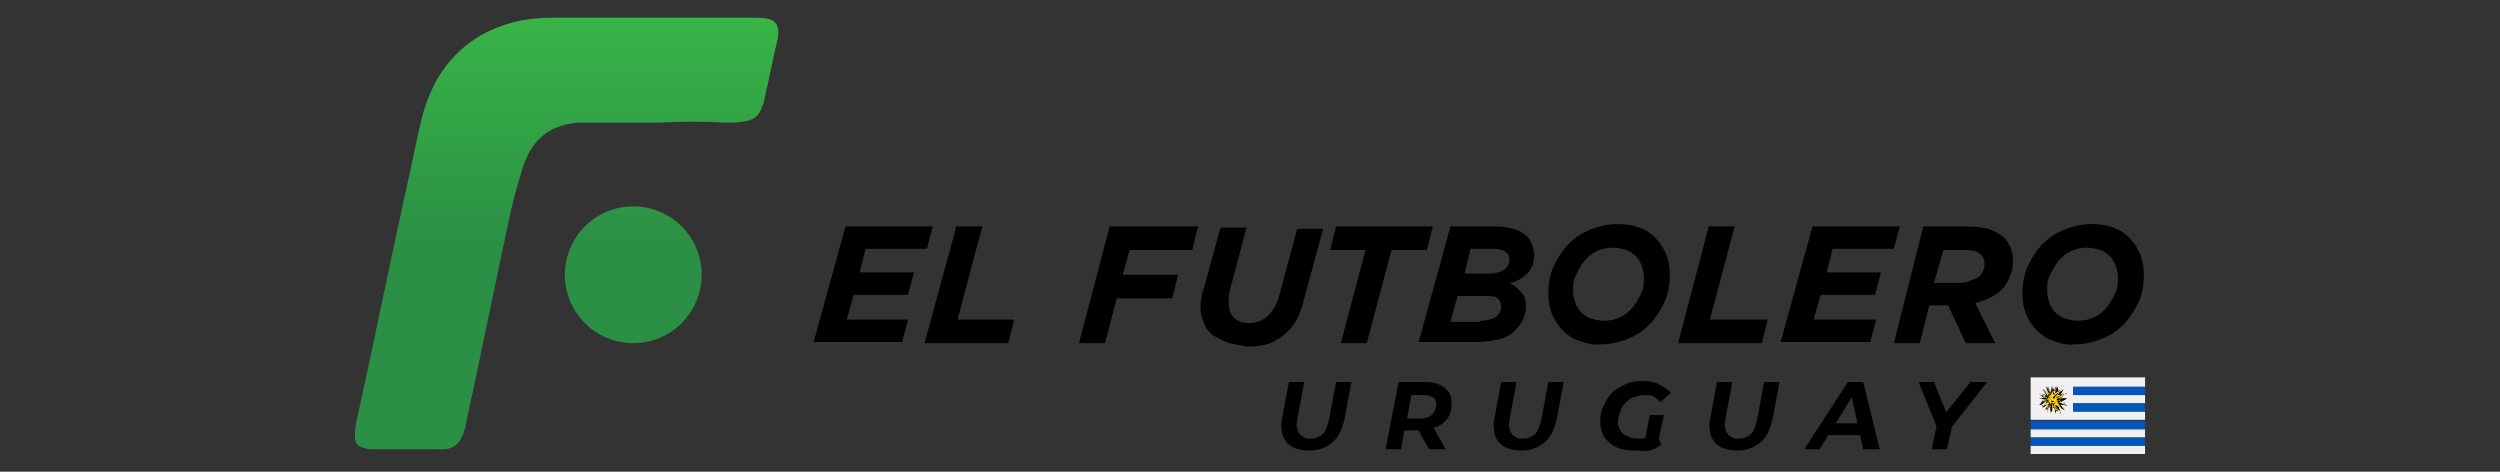 <?xml version="1.0" encoding="utf-8"?>
<!-- Generator: Adobe Illustrator 27.8.0, SVG Export Plug-In . SVG Version: 6.00 Build 0)  -->
<svg version="1.1" id="Capa_1" xmlns="http://www.w3.org/2000/svg" xmlns:xlink="http://www.w3.org/1999/xlink" x="0px" y="0px"
	 viewBox="0 0 212 40" style="enable-background:new 0 0 212 40;" xml:space="preserve">
<rect x="0" y="0" width="212" height="40" fill="#333333" stroke="none"/>
<style type="text/css">
	.st0{fill-rule:evenodd;clip-rule:evenodd;fill:#F0F0F0;}
	.st1{fill-rule:evenodd;clip-rule:evenodd;fill:#0456BD;}
	.st2{fill:#FCD116;}
	.st3{fill:url(#SVGID_1_);}
	.st4{fill:url(#SVGID_00000177486744502848802260000004391654311159059846_);}
</style>
<g>
	<g>
		<path class="st0" d="M172.2,38.5h9.7v-0.7h-9.7V38.5L172.2,38.5z M181.9,37.1v-0.7h-9.7v0.7H181.9L181.9,37.1z M181.9,35.6v-0.7
			h-6.1v-0.7h6.1v-0.7h-6.1v-0.7h6.1V32h-9.7v3.6H181.9L181.9,35.6z"/>
		<path class="st1" d="M172.2,37.8h9.7v-0.7h-9.7V37.8L172.2,37.8z M175.8,33.5h6.1v-0.7h-6.1V33.5L175.8,33.5z M175.8,34.9h6.1
			v-0.7h-6.1V34.9L175.8,34.9z M172.2,36.4h9.7v-0.7h-9.7V36.4L172.2,36.4z"/>
		<path class="st2" d="M175.3,33.8l-0.6-0.1c0.3-0.1,0.3-0.3,0.4-0.3c0.1,0,0.2,0,0.2,0l0,0c-0.1-0.1-0.2,0-0.2,0
			c-0.1,0-0.2,0.1-0.4,0.1l0.3-0.5l0,0l-0.5,0.4c0.1-0.3,0-0.4,0-0.5c0-0.1,0.1-0.1,0.1-0.1l0,0c-0.1,0-0.2,0.1-0.2,0.2
			c0,0.1,0,0.2-0.2,0.4l-0.1-0.6h0l-0.1,0.6c-0.1-0.3-0.2-0.3-0.3-0.4c0-0.1,0-0.2,0-0.2l0,0c-0.1,0.1,0,0.2,0,0.2
			c0,0.1,0.1,0.2,0.1,0.4l-0.5-0.3l0,0l0.4,0.5c-0.3-0.1-0.4,0-0.5,0c-0.1,0-0.1-0.1-0.1-0.1l0,0c0,0.1,0.1,0.2,0.2,0.2
			c0.1,0,0.2,0,0.4,0.2l-0.6,0.1v0l0.6,0.1c-0.3,0.1-0.3,0.2-0.4,0.3c-0.1,0-0.2,0-0.2,0l0,0c0.1,0.1,0.2,0.1,0.2,0
			c0.1,0,0.2-0.1,0.4-0.1l-0.3,0.5l0,0l0.5-0.4c-0.1,0.3,0,0.4,0,0.5c0,0.1-0.1,0.1-0.1,0.1l0,0c0.1,0,0.2-0.1,0.2-0.2
			c0-0.1,0-0.2,0.2-0.3l0.1,0.6h0l0.1-0.6c0.1,0.3,0.3,0.3,0.3,0.4c0,0.1,0,0.2,0,0.2l0,0c0.1-0.1,0-0.2,0-0.2
			c0-0.1-0.1-0.2-0.1-0.4l0.5,0.3l0,0l-0.4-0.5c0.3,0.1,0.4,0,0.5,0.1c0.1,0,0.1,0.1,0.1,0.1l0,0c0-0.1-0.1-0.2-0.2-0.2
			c-0.1,0-0.2,0-0.4-0.2L175.3,33.8L175.3,33.8z"/>
		<g>
			<path d="M175.3,33.8l-0.6-0.1c0.3-0.1,0.3-0.3,0.4-0.3c0.1,0,0.2,0,0.2,0l0,0c-0.1-0.1-0.2,0-0.2,0c-0.1,0-0.2,0.1-0.4,0.1
				l0.3-0.5l0,0l-0.5,0.4c0.1-0.3,0-0.4,0-0.5c0-0.1,0.1-0.1,0.1-0.1l0,0c-0.1,0-0.2,0.1-0.2,0.2c0,0.1,0,0.2-0.2,0.4l-0.1-0.6h0
				l-0.1,0.6c-0.1-0.3-0.2-0.3-0.3-0.4c0-0.1,0-0.2,0-0.2l0,0c-0.1,0.1,0,0.2,0,0.2c0,0.1,0.1,0.2,0.1,0.4l-0.5-0.3l0,0l0.4,0.5
				c-0.3-0.1-0.4,0-0.5,0c-0.1,0-0.1-0.1-0.1-0.1l0,0c0,0.1,0.1,0.2,0.2,0.2c0.1,0,0.2,0,0.4,0.2l-0.6,0.1v0l0.6,0.1
				c-0.3,0.1-0.3,0.2-0.4,0.3c-0.1,0-0.2,0-0.2,0l0,0c0.1,0.1,0.2,0.1,0.2,0c0.1,0,0.2-0.1,0.4-0.1l-0.3,0.5l0,0l0.5-0.4
				c-0.1,0.3,0,0.4,0,0.5c0,0.1-0.1,0.1-0.1,0.1l0,0c0.1,0,0.2-0.1,0.2-0.2c0-0.1,0-0.2,0.2-0.3l0.1,0.6h0l0.1-0.6
				c0.1,0.3,0.3,0.3,0.3,0.4c0,0.1,0,0.2,0,0.2l0,0c0.1-0.1,0-0.2,0-0.2c0-0.1-0.1-0.2-0.1-0.4l0.5,0.3l0,0l-0.4-0.5
				c0.3,0.1,0.4,0,0.5,0.1c0.1,0,0.1,0.1,0.1,0.1l0,0c0-0.1-0.1-0.2-0.2-0.2c-0.1,0-0.2,0-0.4-0.2L175.3,33.8L175.3,33.8z M175,34.1
				c0,0,0.1,0,0.1,0.1C175.1,34.2,175.1,34.2,175,34.1c0,0-0.2,0-0.4-0.1c0,0-0.1-0.1-0.2-0.1l0.2,0C174.8,34.1,175,34.1,175,34.1z
				 M174.2,34.2c0,0,0.1,0,0.1-0.1l0.5,0.5C174.7,34.6,174.2,34.3,174.2,34.2z M174.5,34.9C174.5,34.9,174.5,34.9,174.5,34.9
				c0-0.2-0.2-0.3-0.3-0.5c0,0,0-0.1-0.1-0.2l0.2,0.1c0,0,0,0.1,0,0.1C174.4,34.7,174.6,34.8,174.5,34.9z M174,35v-0.7
				c0,0,0.1,0,0.1,0C174.1,34.3,174,34.9,174,35z M173.8,34.2c0,0,0.1,0,0.1,0V35C174,34.9,173.9,34.3,173.8,34.2z M173.7,34.8
				c0,0,0,0.1-0.1,0.1C173.6,34.9,173.6,34.9,173.7,34.8c0,0,0-0.2,0.1-0.4c0,0,0.1-0.1,0.1-0.2l0,0.2
				C173.7,34.6,173.7,34.8,173.7,34.8z M173.7,34.3l0.1-0.1c-0.1,0.1-0.1,0.1-0.1,0.3c-0.1,0.2,0,0.3-0.1,0.4
				C173.7,34.8,173.5,34.7,173.7,34.3z M172.9,34.3C172.9,34.3,173,34.3,172.9,34.3c0.2,0,0.3-0.2,0.5-0.3c0,0,0.1,0,0.2-0.1
				l-0.1,0.2c0,0-0.1,0-0.1,0C173.1,34.3,173.1,34.4,172.9,34.3z M173,33.5c0,0-0.1,0-0.1-0.1C172.9,33.4,172.9,33.5,173,33.5
				c0,0,0.2,0,0.4,0.1c0,0,0.1,0.1,0.2,0.1l-0.2,0C173.2,33.6,173,33.5,173,33.5z M173.8,33.4c0,0-0.1,0-0.1,0.1l-0.5-0.5
				C173.2,33,173.8,33.4,173.8,33.4z M173.5,32.9c0,0,0-0.1,0-0.2C173.5,32.8,173.5,32.8,173.5,32.9c0,0,0.2,0.2,0.3,0.3
				c0,0,0,0.1,0.1,0.2l-0.2-0.1C173.6,33.1,173.5,32.9,173.5,32.9z M174,32.7v0.7c0,0-0.1,0-0.1,0C173.9,33.3,174,32.8,174,32.7z
				 M174.1,33.4c0,0-0.1,0-0.1,0v-0.7C174,32.7,174.1,33.4,174.1,33.4z M174.4,32.7C174.4,32.7,174.4,32.7,174.4,32.7
				c-0.1,0.2-0.1,0.4-0.2,0.5c0,0-0.1,0.1-0.1,0.2l0-0.2c0,0,0.1-0.1,0.1-0.1C174.3,32.9,174.3,32.8,174.4,32.7z M174.3,33.3
				l-0.1,0.1c0.1-0.1,0.1-0.1,0.1-0.3c0.1-0.2,0-0.3,0.1-0.4C174.3,32.9,174.5,32.9,174.3,33.3z M175.1,33.3
				C175.1,33.3,175,33.3,175.1,33.3c-0.2,0-0.3,0.2-0.5,0.3c0,0-0.1,0-0.2,0.1l0.1-0.2c0,0,0.1,0,0.1,0
				C174.9,33.4,174.9,33.3,175.1,33.3z M174.4,34c-0.2,0.3-0.7,0.3-0.7-0.1c-0.1-0.3,0.2-0.5,0.4-0.5
				C174.3,33.5,174.5,33.8,174.4,34z M174.4,33.7c0.1,0,0.2-0.1,0.3-0.1c0.2-0.1,0.2-0.2,0.4-0.2c-0.2,0-0.1,0.2-0.5,0.4L174.4,33.7
				z M174.4,33.7c0,0,0-0.1-0.1-0.1l0.5-0.5C174.8,33.1,174.4,33.6,174.4,33.7z M174.3,33.5c0,0-0.1-0.1-0.1-0.1l0.6-0.4L174.3,33.5
				z M173.8,33.4c-0.1-0.2-0.1-0.2-0.1-0.3c-0.1-0.2-0.2-0.2-0.2-0.4c0,0.2,0.2,0.1,0.4,0.5L173.8,33.4z M173.7,33.5
				c0,0-0.1,0.1-0.1,0.1l-0.4-0.6L173.7,33.5z M173.6,33.6c-0.1,0-0.1-0.1-0.2-0.1c-0.2-0.1-0.4-0.1-0.5-0.1
				c0.1,0.1,0.2-0.1,0.6,0.1L173.6,33.6z M173.6,33.7c0,0,0,0.1,0,0.1h-0.7C172.9,33.8,173.6,33.7,173.6,33.7z M173.6,33.8
				c0,0,0,0.1,0,0.1l-0.7-0.1H173.6z M173.6,34c-0.1,0-0.2,0-0.3,0.1c-0.2,0.1-0.2,0.2-0.4,0.2c0.2,0,0.1-0.2,0.5-0.4L173.6,34z
				 M173.6,34c0,0,0,0.1,0.1,0.1l-0.5,0.5C173.2,34.6,173.6,34,173.6,34z M173.7,34.1c0,0,0.1,0.1,0.1,0.1l-0.6,0.4L173.7,34.1z
				 M174.2,34.3c0,0.1,0,0.2,0.1,0.3c0.1,0.2,0.2,0.2,0.2,0.4c0-0.2-0.2-0.1-0.4-0.5L174.2,34.3z M174.3,34.1c0,0,0.1-0.1,0.1-0.1
				l0.4,0.6L174.3,34.1z M174.4,34c0.1,0,0.1,0.1,0.2,0.1c0.2,0.1,0.4,0.1,0.5,0.1c-0.1-0.1-0.2,0.1-0.6-0.1L174.4,34z M174.4,34
				c0,0,0-0.1,0-0.1h0.7C175.1,33.8,174.4,34,174.4,34z M174.4,33.8c0,0,0-0.1,0-0.1l0.7,0.1H174.4z"/>
			<path d="M174.2,34c0,0-0.1,0-0.1,0c0,0,0,0-0.1,0c0,0-0.1,0-0.1,0c0,0-0.1,0,0,0c0,0,0.1,0,0.1,0C174.1,34.1,174.1,34.1,174.2,34
				C174.2,34,174.2,34,174.2,34z M174.1,34.1c0,0-0.1,0-0.1,0c0,0-0.1,0-0.1,0c0,0,0,0,0,0C173.9,34,174.1,34,174.1,34.1
				C174.1,34,174.1,34,174.1,34.1C174.1,34,174.1,34.1,174.1,34.1z"/>
			<path d="M174.3,33.7C174.3,33.7,174.2,33.7,174.3,33.7c-0.1-0.1-0.2-0.1-0.2,0c0,0,0,0,0,0c0,0,0,0,0,0c0,0,0,0.1,0,0.1
				c0,0-0.1,0-0.1,0c0,0,0,0,0,0C174.1,33.8,174.2,33.8,174.3,33.7C174.2,33.8,174.2,33.7,174.3,33.7
				C174.3,33.7,174.3,33.7,174.3,33.7C174.2,33.7,174.2,33.7,174.3,33.7C174.2,33.7,174.2,33.7,174.3,33.7
				C174.2,33.7,174.3,33.7,174.3,33.7C174.3,33.7,174.3,33.7,174.3,33.7z M174.2,33.8C174.2,33.7,174.2,33.7,174.2,33.8
				C174.2,33.7,174.3,33.8,174.2,33.8z"/>
			<path d="M174.2,34C174.2,34,174.2,34,174.2,34C174.2,34,174.2,34,174.2,34z"/>
			<path d="M174,34.1C174,34.1,173.9,34.1,174,34.1C174,34.1,174,34.1,174,34.1C174,34.1,174,34.1,174,34.1z"/>
			<path d="M174.3,33.6c0,0-0.1,0-0.1,0c0,0-0.1,0.1-0.1,0.1c0,0,0,0,0,0c0,0,0,0,0.1,0C174.3,33.6,174.3,33.7,174.3,33.6
				C174.3,33.7,174.3,33.7,174.3,33.6z"/>
			<path d="M173.9,33.9C173.9,33.9,173.9,33.9,173.9,33.9C173.9,33.9,173.9,33.9,173.9,33.9C173.9,33.9,173.9,33.9,173.9,33.9
				C173.9,33.9,173.9,33.9,173.9,33.9C174,33.9,174,33.9,173.9,33.9c0.1,0.1,0.1,0.1,0.1,0.1c0,0,0.1,0,0.1,0c0,0,0,0-0.1,0
				c0,0,0,0,0,0c0,0,0,0,0,0c0,0,0,0,0,0C174,33.9,174,33.9,173.9,33.9C174,33.9,174,33.9,173.9,33.9C174,33.9,174,33.9,173.9,33.9
				C174,33.9,174,33.9,173.9,33.9C173.9,33.9,173.9,33.9,173.9,33.9z"/>
			<path d="M173.8,34C173.8,34,173.8,34,173.8,34C173.8,34,173.8,34,173.8,34z"/>
			<path d="M173.8,33.6C173.9,33.6,173.9,33.7,173.8,33.6c0.1,0,0.1,0.1,0.1,0C174,33.7,173.9,33.6,173.8,33.6c0,0-0.1,0-0.1,0
				c0,0,0,0,0,0C173.7,33.7,173.7,33.6,173.8,33.6z"/>
			<path d="M173.9,33.8C173.9,33.7,173.9,33.7,173.9,33.8C173.9,33.7,173.9,33.8,173.9,33.8C173.8,33.8,173.9,33.7,173.9,33.8
				C173.9,33.7,173.9,33.7,173.9,33.8C173.9,33.7,173.9,33.7,173.9,33.8C173.9,33.7,173.9,33.7,173.9,33.8c-0.1-0.1-0.1-0.1-0.1-0.1
				c0,0,0,0-0.1,0c0,0,0,0,0,0c0,0,0,0,0,0c0,0,0,0,0,0c0,0,0,0,0,0c0,0,0,0,0,0c0,0,0,0,0,0C173.8,33.8,173.9,33.8,173.9,33.8z
				 M173.8,33.7C173.8,33.7,173.8,33.7,173.8,33.7C173.7,33.8,173.8,33.7,173.8,33.7z"/>
		</g>
	</g>
	<g>
		<linearGradient id="SVGID_1_" gradientUnits="userSpaceOnUse" x1="53.695" y1="-7.985" x2="53.695" y2="20.94">
			<stop  offset="0" style="stop-color:#3DC647"/>
			<stop  offset="1" style="stop-color:#2B8F46"/>
		</linearGradient>
		<circle class="st3" cx="53.7" cy="23.3" r="5.8"/>
		
			<linearGradient id="SVGID_00000031176211046957760390000012297317329569918094_" gradientUnits="userSpaceOnUse" x1="48.087" y1="-7.986" x2="48.087" y2="20.94">
			<stop  offset="0" style="stop-color:#3DC647"/>
			<stop  offset="1" style="stop-color:#2B8F46"/>
		</linearGradient>
		<path style="fill:url(#SVGID_00000031176211046957760390000012297317329569918094_);" d="M55.8,10.4c-1.9,0-3.8,0-5.7,0
			c-0.3,0-0.6,0-0.9,0c-2.4,0.1-4,1.3-4.8,3.6c-0.4,1.3-0.8,2.6-1.1,4c-1.3,6-2.5,12-3.8,18c0,0.1,0,0.3-0.1,0.4
			c-0.3,1.3-1.1,1.8-2.2,1.7c-1.8,0-3.7,0-5.5,0c-0.3,0-0.5,0-0.8-0.1c-0.5-0.1-0.8-0.4-0.8-0.9c0-0.4,0-0.8,0.1-1.2
			c1.4-6.4,2.7-12.8,4.1-19.2c0.5-2.1,0.9-4.3,1.4-6.4C36,9,36.5,7.7,37.2,6.5c1.5-2.4,3.6-3.9,6.3-4.6c1.1-0.3,2.3-0.4,3.4-0.4
			c5.7,0,11.3,0,17,0c0.4,0,0.8,0,1.2,0.1c0.6,0.1,0.9,0.5,0.9,1.1c0,0.3,0,0.5-0.1,0.8c-0.4,1.7-0.7,3.3-1.1,5
			c0,0.2-0.1,0.4-0.2,0.6c-0.2,0.7-0.7,1.1-1.5,1.2c-0.5,0.1-1,0.1-1.5,0.1C59.8,10.3,57.8,10.3,55.8,10.4
			C55.8,10.3,55.8,10.3,55.8,10.4z"/>
	</g>
	<g>
		<path d="M71.7,19.2h7.4l-0.5,1.9h-5.2l-0.5,2h4.6l-0.5,1.9h-4.6l-0.6,2.1H77l-0.5,1.9H69L71.7,19.2z"/>
		<path d="M81.1,19.2h2.2l-2.1,7.9H86l-0.5,2h-7.1L81.1,19.2z"/>
		<path d="M94.1,19.2h7.5l-0.5,2h-5.3l-0.6,2.1h4.7l-0.5,2h-4.7l-1,3.8h-2.2L94.1,19.2z"/>
		<path d="M104,29c-0.5-0.2-0.8-0.4-1.2-0.6c-0.3-0.3-0.6-0.6-0.7-1c-0.2-0.4-0.3-0.9-0.3-1.4c0-0.2,0-0.5,0.1-0.8
			c0-0.3,0.1-0.5,0.2-0.8l1.4-5.1h2.2l-1.4,5.3c0,0.2-0.1,0.3-0.1,0.5c0,0.2,0,0.4,0,0.6c0,0.5,0.1,0.9,0.4,1.2
			c0.3,0.3,0.7,0.5,1.3,0.5c0.6,0,1.2-0.2,1.6-0.6c0.4-0.4,0.8-1,1-1.8l1.5-5.6h2.2l-1.6,5.9c-0.3,1.3-0.8,2.3-1.5,2.9
			c-0.4,0.4-0.9,0.7-1.4,0.9c-0.5,0.2-1.2,0.3-1.9,0.3C104.9,29.2,104.4,29.2,104,29z"/>
		<path d="M115.8,21.2h-3l0.5-2h8.2l-0.5,2h-3l-2.1,7.9h-2.2L115.8,21.2z"/>
		<path d="M123,19.2h3.8c0.6,0,1.1,0.1,1.5,0.2c0.4,0.1,0.8,0.3,1,0.5c0.3,0.2,0.5,0.5,0.6,0.8c0.1,0.3,0.2,0.6,0.2,0.9
			c0,0.7-0.2,1.2-0.6,1.6c-0.4,0.4-0.9,0.7-1.5,0.8c0.4,0.2,0.7,0.4,1,0.8c0.3,0.3,0.4,0.7,0.4,1.2c0,0.4-0.1,0.8-0.3,1.2
			c-0.2,0.4-0.5,0.7-0.8,1c-0.4,0.3-0.8,0.5-1.3,0.6c-0.5,0.1-1.1,0.2-1.8,0.2h-4.9L123,19.2z M125.5,27.2c0.5,0,1-0.1,1.3-0.3
			c0.3-0.2,0.5-0.5,0.5-0.9c0-0.3-0.1-0.5-0.3-0.7c-0.2-0.2-0.6-0.2-1-0.2h-2.4l-0.6,2.2H125.5z M126.2,23.2c0.6,0,1-0.1,1.3-0.3
			c0.3-0.2,0.5-0.5,0.5-0.9c0-0.3-0.1-0.5-0.3-0.6c-0.2-0.2-0.6-0.3-1-0.3h-2l-0.5,2.1H126.2z"/>
		<path d="M133.9,28.9c-0.6-0.2-1-0.5-1.4-0.9c-0.4-0.4-0.7-0.9-0.9-1.4c-0.2-0.5-0.3-1.1-0.3-1.7c0-0.7,0.1-1.5,0.4-2.2
			c0.3-0.7,0.7-1.3,1.2-1.9c0.5-0.5,1.1-1,1.9-1.3c0.7-0.3,1.5-0.5,2.4-0.5c0.7,0,1.3,0.1,1.8,0.3c0.6,0.2,1,0.5,1.4,0.9
			c0.4,0.4,0.7,0.9,0.9,1.4c0.2,0.5,0.3,1.1,0.3,1.7c0,0.7-0.1,1.5-0.4,2.2c-0.3,0.7-0.7,1.3-1.2,1.9c-0.5,0.5-1.1,1-1.9,1.3
			c-0.7,0.3-1.5,0.5-2.4,0.5C135.1,29.3,134.5,29.1,133.9,28.9z M137.4,26.9c0.4-0.2,0.8-0.5,1.1-0.9c0.3-0.4,0.5-0.7,0.7-1.2
			c0.2-0.4,0.2-0.9,0.2-1.3c0-0.4-0.1-0.7-0.2-1c-0.1-0.3-0.3-0.6-0.5-0.8c-0.2-0.2-0.5-0.4-0.8-0.5c-0.3-0.1-0.7-0.2-1.1-0.2
			c-0.5,0-1,0.1-1.4,0.3c-0.4,0.2-0.8,0.5-1.1,0.9c-0.3,0.4-0.5,0.8-0.7,1.2c-0.2,0.4-0.2,0.9-0.2,1.3c0,0.4,0.1,0.7,0.2,1
			c0.1,0.3,0.3,0.6,0.5,0.8c0.2,0.2,0.5,0.4,0.8,0.5c0.3,0.1,0.7,0.2,1.1,0.2C136.5,27.2,137,27.1,137.4,26.9z"/>
		<path d="M144.9,19.2h2.2l-2.1,7.9h4.9l-0.5,2h-7.1L144.9,19.2z"/>
		<path d="M153.7,19.2h7.4l-0.5,1.9h-5.2l-0.5,2h4.6l-0.5,1.9h-4.6l-0.6,2.1h5.3l-0.5,1.9H151L153.7,19.2z"/>
		<path d="M163.1,19.2h3.6c0.7,0,1.4,0.1,1.9,0.2c0.5,0.2,0.9,0.4,1.3,0.7c0.5,0.5,0.8,1.2,0.8,2c0,0.9-0.3,1.6-0.8,2.3
			c-0.5,0.6-1.3,1-2.4,1.3l1.7,3.4h-2.5l-1.5-3.2h-1.6l-0.8,3.2h-2.2L163.1,19.2z M165.9,24c0.3,0,0.7,0,0.9-0.1
			c0.3-0.1,0.5-0.2,0.8-0.3c0.2-0.1,0.4-0.3,0.5-0.5c0.1-0.2,0.2-0.4,0.2-0.7c0-0.3-0.1-0.6-0.3-0.8c-0.3-0.3-0.8-0.4-1.4-0.4h-1.8
			L164,24H165.9z"/>
		<path d="M174.1,28.9c-0.6-0.2-1-0.5-1.4-0.9c-0.4-0.4-0.7-0.9-0.9-1.4c-0.2-0.5-0.3-1.1-0.3-1.7c0-0.7,0.1-1.5,0.4-2.2
			c0.3-0.7,0.7-1.3,1.2-1.9c0.5-0.5,1.1-1,1.9-1.3c0.7-0.3,1.5-0.5,2.4-0.5c0.7,0,1.3,0.1,1.8,0.3c0.6,0.2,1,0.5,1.4,0.9
			c0.4,0.4,0.7,0.9,0.9,1.4c0.2,0.5,0.3,1.1,0.3,1.7c0,0.7-0.1,1.5-0.4,2.2c-0.3,0.7-0.7,1.3-1.2,1.9c-0.5,0.5-1.1,1-1.9,1.3
			c-0.7,0.3-1.5,0.5-2.4,0.5C175.3,29.3,174.7,29.1,174.1,28.9z M177.6,26.9c0.4-0.2,0.8-0.5,1.1-0.9c0.3-0.4,0.5-0.7,0.7-1.2
			c0.2-0.4,0.2-0.9,0.2-1.3c0-0.4-0.1-0.7-0.2-1c-0.1-0.3-0.3-0.6-0.5-0.8c-0.2-0.2-0.5-0.4-0.8-0.5c-0.3-0.1-0.7-0.2-1.1-0.2
			c-0.5,0-1,0.1-1.4,0.3c-0.4,0.2-0.8,0.5-1.1,0.9c-0.3,0.4-0.5,0.8-0.7,1.2c-0.2,0.4-0.2,0.9-0.2,1.3c0,0.4,0.1,0.7,0.2,1
			c0.1,0.3,0.3,0.6,0.5,0.8c0.2,0.2,0.5,0.4,0.8,0.5c0.3,0.1,0.7,0.2,1.1,0.2C176.7,27.2,177.2,27.1,177.6,26.9z"/>
	</g>
	<g>
		<g>
			<path d="M111,38.2c-0.6,0-1-0.1-1.4-0.3c-0.4-0.2-0.6-0.5-0.8-0.9c-0.1-0.4-0.2-0.8-0.1-1.4l0.6-3.2h1.3l-0.6,3.2
				c0,0.3-0.1,0.5,0,0.7c0,0.2,0.1,0.3,0.2,0.5c0.1,0.1,0.2,0.2,0.4,0.3c0.2,0.1,0.3,0.1,0.6,0.1c0.3,0,0.5-0.1,0.7-0.2
				c0.2-0.1,0.4-0.3,0.5-0.5c0.1-0.2,0.2-0.5,0.3-0.9l0.6-3.2h1.3l-0.6,3.2c-0.2,0.8-0.5,1.5-1,1.9C112.4,38,111.8,38.2,111,38.2z"
				/>
			<path d="M117.5,38.1l1.1-5.7h2.3c0.7,0,1.3,0.2,1.6,0.5c0.4,0.3,0.6,0.7,0.6,1.3c0,0.5-0.1,0.9-0.3,1.2c-0.2,0.3-0.5,0.6-1,0.8
				c-0.4,0.2-0.9,0.3-1.5,0.3h-1.8l0.7-0.6l-0.4,2.2H117.5z M119.2,36.1l-0.5-0.6h1.7c0.4,0,0.8-0.1,1-0.3c0.2-0.2,0.4-0.5,0.4-0.9
				c0-0.3-0.1-0.5-0.3-0.6c-0.2-0.1-0.4-0.2-0.8-0.2h-1.6l0.7-0.6L119.2,36.1z M121.2,38.1L120,36h1.4l1.2,2.1H121.2z"/>
			<path d="M129,38.2c-0.6,0-1-0.1-1.4-0.3c-0.4-0.2-0.6-0.5-0.8-0.9c-0.1-0.4-0.2-0.8-0.1-1.4l0.6-3.2h1.3l-0.6,3.2
				c0,0.3-0.1,0.5,0,0.7c0,0.2,0.1,0.3,0.2,0.5c0.1,0.1,0.2,0.2,0.4,0.3c0.2,0.1,0.3,0.1,0.6,0.1c0.3,0,0.5-0.1,0.7-0.2
				c0.2-0.1,0.4-0.3,0.5-0.5c0.1-0.2,0.2-0.5,0.3-0.9l0.6-3.2h1.3l-0.6,3.2c-0.2,0.8-0.5,1.5-1,1.9C130.4,38,129.8,38.2,129,38.2z"
				/>
			<path d="M138.5,38.2c-0.6,0-1.1-0.1-1.5-0.3c-0.4-0.2-0.7-0.5-1-0.9c-0.2-0.4-0.3-0.8-0.3-1.3c0-0.5,0.1-0.9,0.3-1.3
				c0.2-0.4,0.4-0.8,0.7-1.1c0.3-0.3,0.7-0.5,1.1-0.7c0.4-0.2,0.9-0.3,1.5-0.3c0.5,0,1,0.1,1.4,0.3c0.4,0.2,0.7,0.4,1,0.7l-0.9,0.8
				c-0.2-0.2-0.4-0.4-0.6-0.5c-0.2-0.1-0.5-0.1-0.8-0.1c-0.3,0-0.6,0.1-0.9,0.2c-0.3,0.1-0.5,0.3-0.7,0.5c-0.2,0.2-0.3,0.4-0.4,0.7
				s-0.2,0.6-0.2,0.9c0,0.3,0.1,0.5,0.2,0.7c0.1,0.2,0.3,0.4,0.6,0.5c0.2,0.1,0.5,0.2,0.9,0.2c0.3,0,0.5,0,0.8-0.1
				c0.2-0.1,0.5-0.2,0.7-0.4l0.5,1c-0.3,0.2-0.6,0.4-1,0.5S138.9,38.2,138.5,38.2z M139.5,37.3l0.4-2.1h1.2l-0.5,2.3L139.5,37.3z"/>
			<path d="M147.3,38.2c-0.6,0-1-0.1-1.4-0.3c-0.4-0.2-0.6-0.5-0.8-0.9c-0.1-0.4-0.2-0.8-0.1-1.4l0.6-3.2h1.3l-0.6,3.2
				c0,0.3-0.1,0.5,0,0.7c0,0.2,0.1,0.3,0.2,0.5c0.1,0.1,0.2,0.2,0.4,0.3c0.2,0.1,0.3,0.1,0.6,0.1c0.3,0,0.5-0.1,0.7-0.2
				c0.2-0.1,0.4-0.3,0.5-0.5c0.1-0.2,0.2-0.5,0.3-0.9l0.6-3.2h1.3l-0.6,3.2c-0.2,0.8-0.5,1.5-1,1.9C148.7,38,148.1,38.2,147.3,38.2z
				"/>
			<path d="M153,38.1l3.7-5.7h1.3l1.4,5.7H158l-1.1-5h0.5l-3.1,5H153z M154.5,36.9l0.5-1h2.9l0.2,1H154.5z"/>
			<path d="M163.8,38.1l0.5-2.3l0.1,0.8l-1.7-4.2h1.3l1.3,3.2l-0.8,0l2.6-3.2h1.4l-3.3,4.2l0.4-0.8l-0.5,2.3H163.8z"/>
		</g>
	</g>
</g>
</svg>
